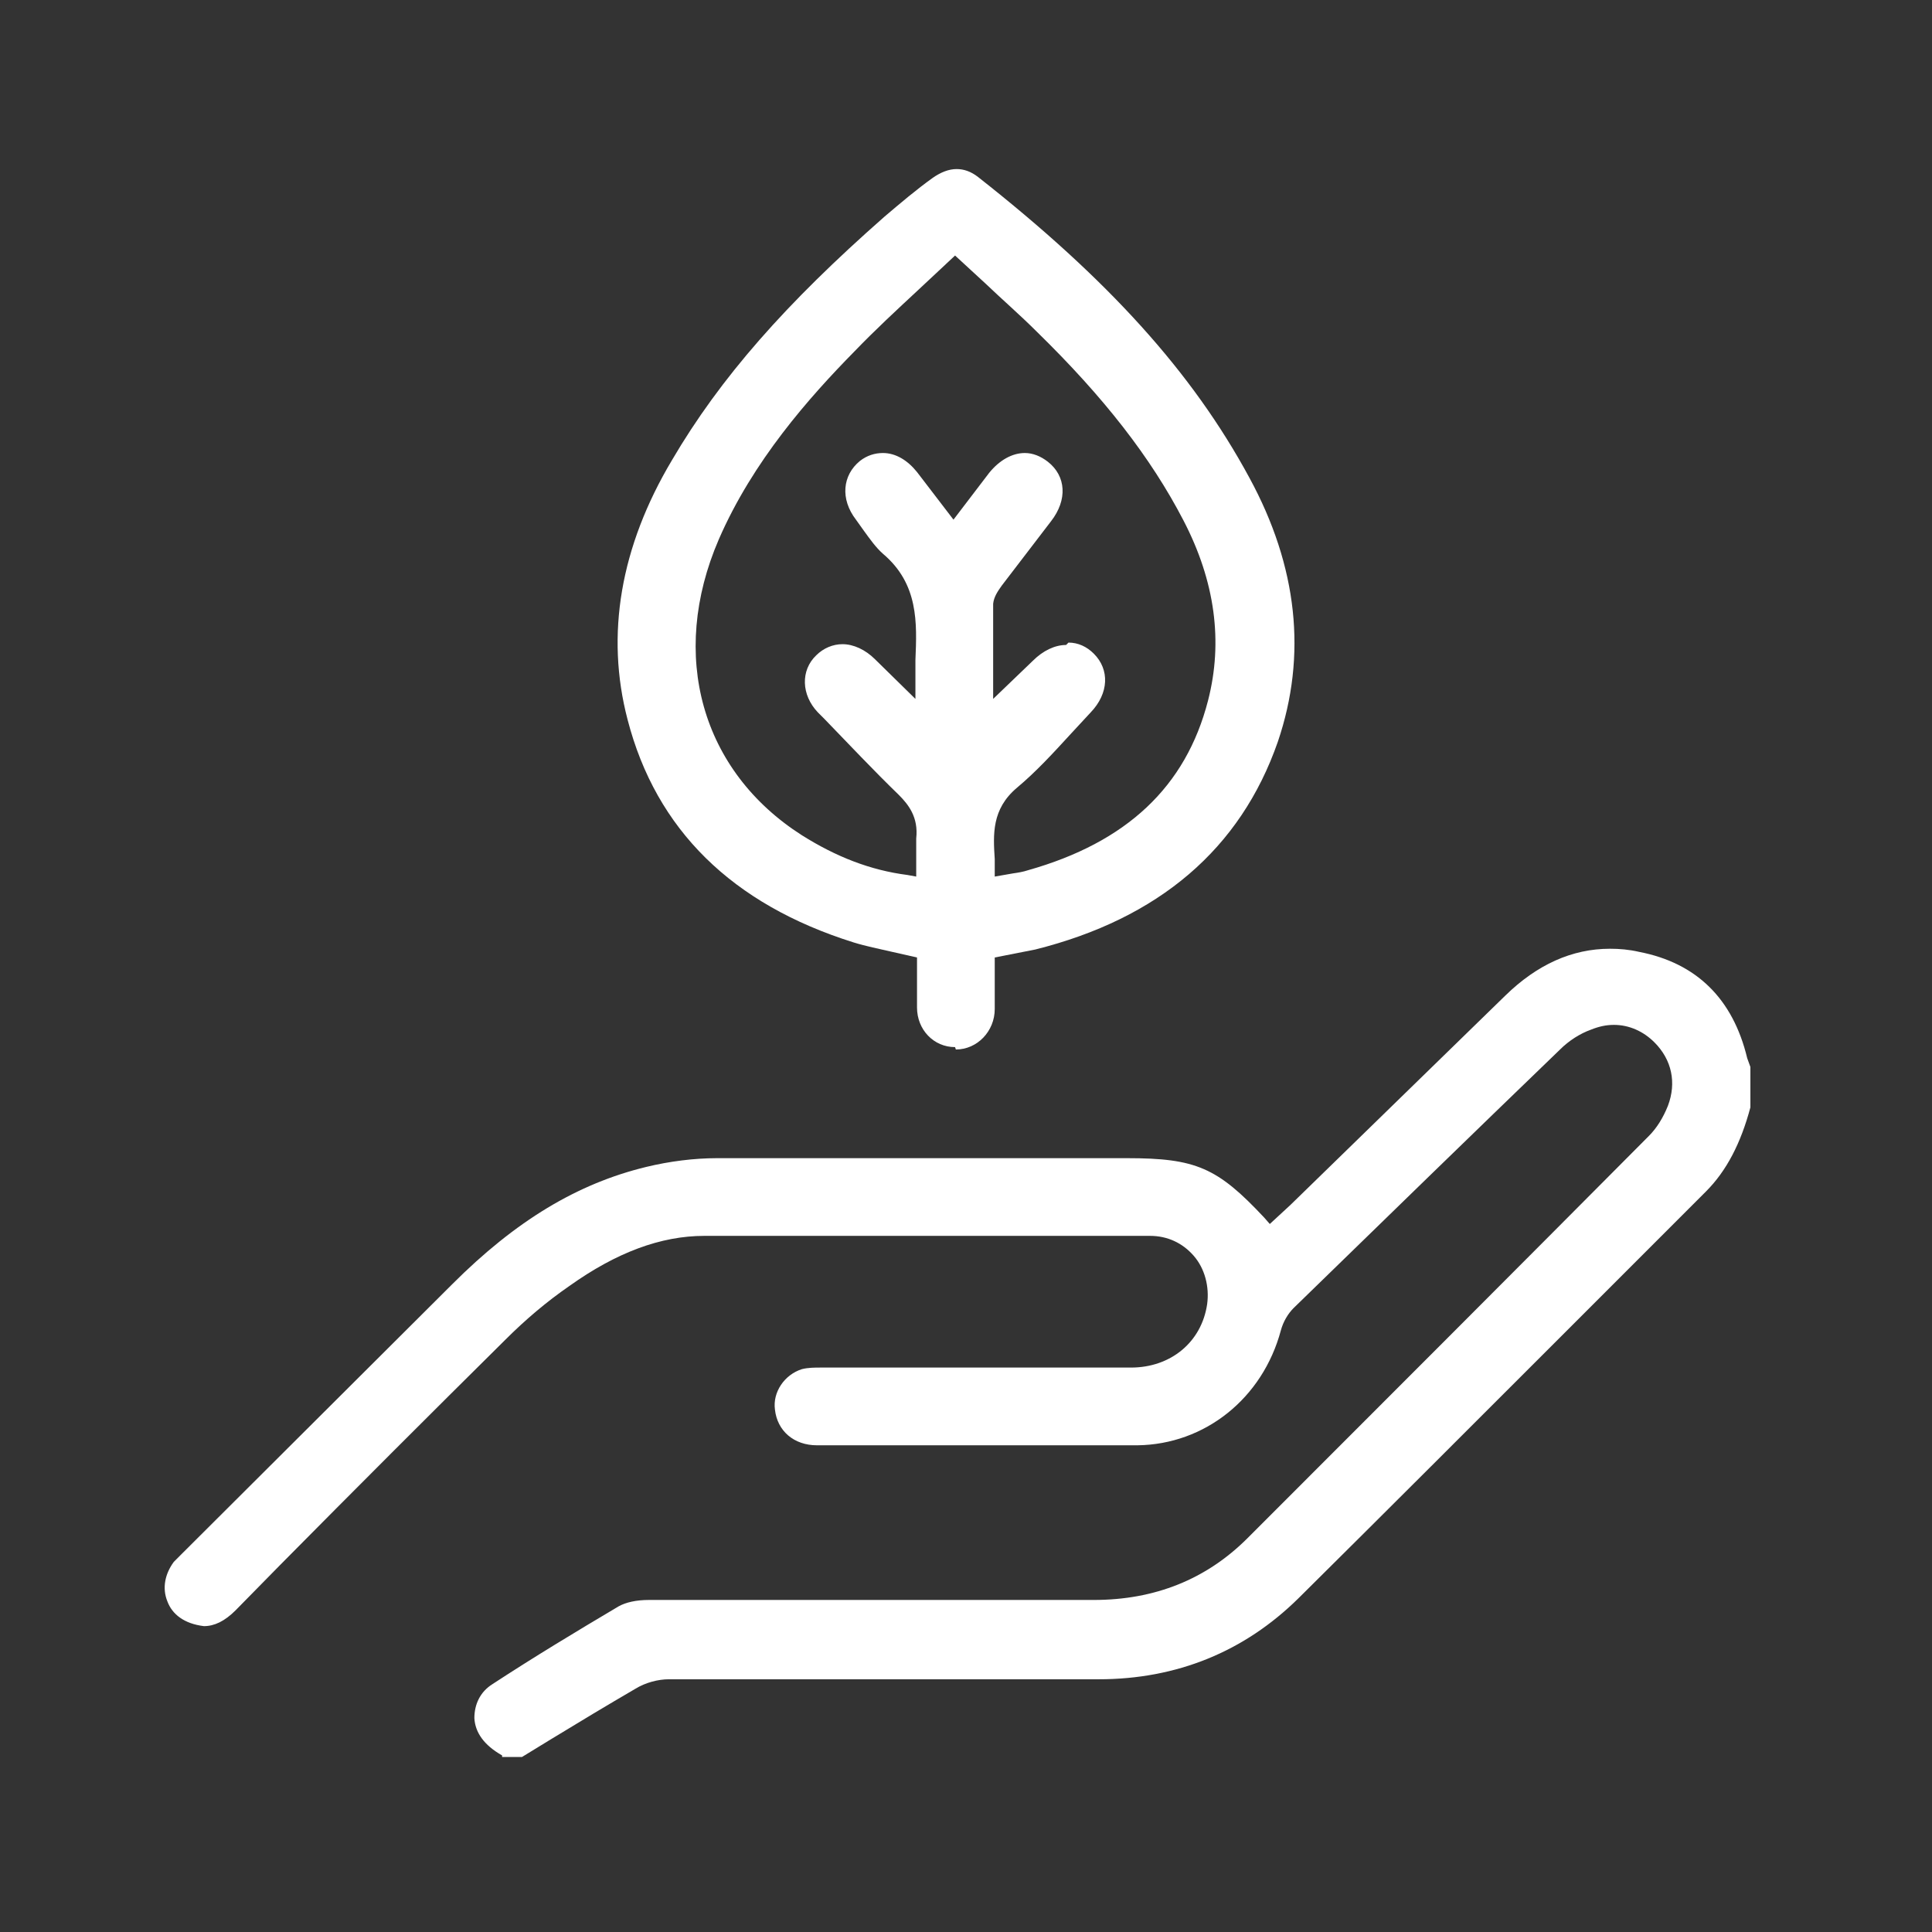 <svg width="73" height="73" viewBox="0 0 73 73" fill="none" xmlns="http://www.w3.org/2000/svg">
<rect x="0" y="0" width="73" height="73" fill="#333333" stroke="none"/>
<path d="M18.972 66.328C18.283 65.938 17.954 65.459 17.924 64.919C17.924 64.41 18.133 63.93 18.613 63.631C20.171 62.612 21.759 61.653 23.377 60.694C23.647 60.544 24.037 60.454 24.516 60.454C27.842 60.454 31.138 60.454 34.465 60.454H41.327C43.634 60.454 45.582 59.675 47.14 58.116C52.204 53.051 57.268 47.986 62.303 42.921C62.602 42.622 62.842 42.232 63.022 41.782C63.351 40.913 63.172 40.044 62.512 39.385C62.093 38.965 61.553 38.725 60.984 38.725C60.684 38.725 60.415 38.785 60.115 38.905C59.696 39.055 59.276 39.325 58.946 39.655C55.59 42.891 52.234 46.158 48.878 49.425C48.668 49.635 48.488 49.934 48.398 50.264C47.709 52.841 45.522 54.58 42.975 54.61C41.237 54.61 39.469 54.61 37.731 54.61H30.869C30 54.61 29.37 54.07 29.281 53.261C29.191 52.602 29.64 51.942 30.299 51.733C30.539 51.673 30.779 51.673 31.019 51.673H42.735C44.233 51.673 45.402 50.714 45.612 49.275C45.702 48.616 45.522 47.926 45.102 47.447C44.683 46.967 44.114 46.697 43.454 46.697H34.614C31.948 46.697 29.281 46.697 26.614 46.697C24.965 46.697 23.288 47.327 21.52 48.586C20.651 49.185 19.841 49.874 19.092 50.624C16.246 53.441 13.399 56.288 10.582 59.135L8.904 60.843C8.485 61.263 8.095 61.443 7.705 61.443C6.956 61.353 6.507 60.993 6.327 60.514C6.117 60.004 6.237 59.465 6.567 59.015C6.657 58.925 6.747 58.835 6.836 58.745L17.085 48.526C19.482 46.128 21.819 44.719 24.426 44.09C25.295 43.88 26.224 43.761 27.093 43.761C29.67 43.761 38.72 43.761 38.72 43.761H42.585C45.192 43.761 46.001 44.12 47.769 46.008L47.979 46.248L48.758 45.529L56.879 37.617C58.077 36.448 59.396 35.848 60.834 35.848C61.194 35.848 61.553 35.878 61.943 35.968C64.1 36.388 65.479 37.736 66.018 39.984L66.138 40.314V41.842C65.778 43.191 65.239 44.24 64.46 45.019L59.066 50.414C55.74 53.74 52.414 57.067 49.058 60.394C47.02 62.402 44.473 63.451 41.507 63.451H35.064C31.798 63.451 28.531 63.451 25.265 63.451C24.876 63.451 24.396 63.571 24.007 63.81C22.928 64.44 21.879 65.069 20.8 65.728L19.722 66.388H18.972V66.328Z" fill="white"/>
<path d="M36.087 39.565C35.278 39.565 34.649 38.905 34.649 38.066C34.649 37.676 34.649 36.178 34.649 36.178L33.72 35.968C33.211 35.848 32.731 35.758 32.252 35.609C27.667 34.17 24.79 31.353 23.712 27.187C22.873 23.98 23.442 20.654 25.39 17.387C27.218 14.27 29.705 11.453 33.42 8.186C34.02 7.677 34.619 7.167 35.248 6.717C35.548 6.508 35.848 6.388 36.147 6.388C36.417 6.388 36.687 6.478 36.956 6.688C41.871 10.554 45.047 14.06 47.205 18.046C49.032 21.403 49.392 24.759 48.283 28.026C46.875 32.072 43.788 34.709 39.114 35.878C38.964 35.908 37.586 36.178 37.586 36.178V38.126C37.586 38.965 36.926 39.655 36.117 39.655L36.087 39.565ZM40.372 24.28C40.732 24.28 41.062 24.43 41.331 24.7C41.931 25.299 41.901 26.198 41.212 26.917L40.462 27.727C39.803 28.446 39.144 29.165 38.425 29.765C37.466 30.574 37.526 31.533 37.586 32.462V33.121L38.275 33.001C38.485 32.971 38.664 32.941 38.844 32.881C42.56 31.832 44.807 29.735 45.646 26.468C46.216 24.25 45.916 21.972 44.717 19.665C43.489 17.297 41.721 15.019 39.174 12.532C38.544 11.902 37.885 11.333 37.226 10.704L36.087 9.655L34.709 10.943C33.87 11.723 33.061 12.472 32.282 13.281C30.574 15.019 28.446 17.417 27.158 20.384C25.27 24.759 26.498 29.135 30.304 31.563C31.593 32.372 32.881 32.881 34.289 33.061L34.619 33.121V32.372C34.619 32.132 34.619 31.922 34.619 31.683C34.709 30.873 34.319 30.394 33.96 30.034C33.001 29.105 32.072 28.116 31.143 27.157L30.903 26.917C30.274 26.258 30.244 25.329 30.843 24.759C31.113 24.49 31.473 24.34 31.832 24.34C32.252 24.34 32.701 24.55 33.061 24.909L34.589 26.408V24.939C34.649 23.531 34.709 22.062 33.361 20.923C33.091 20.683 32.881 20.384 32.641 20.054L32.342 19.635C31.742 18.855 31.832 17.956 32.492 17.417C32.761 17.207 33.061 17.117 33.361 17.117C33.84 17.117 34.289 17.387 34.649 17.836L36.027 19.635L37.376 17.866C37.765 17.387 38.245 17.117 38.724 17.117C39.024 17.117 39.324 17.237 39.593 17.447C40.282 17.986 40.343 18.885 39.713 19.695L37.855 22.122C37.706 22.332 37.556 22.542 37.526 22.811C37.526 23.501 37.526 24.19 37.526 24.909V26.408L39.024 24.969C39.413 24.58 39.863 24.37 40.282 24.37L40.372 24.28Z" fill="white"/>
</svg>
